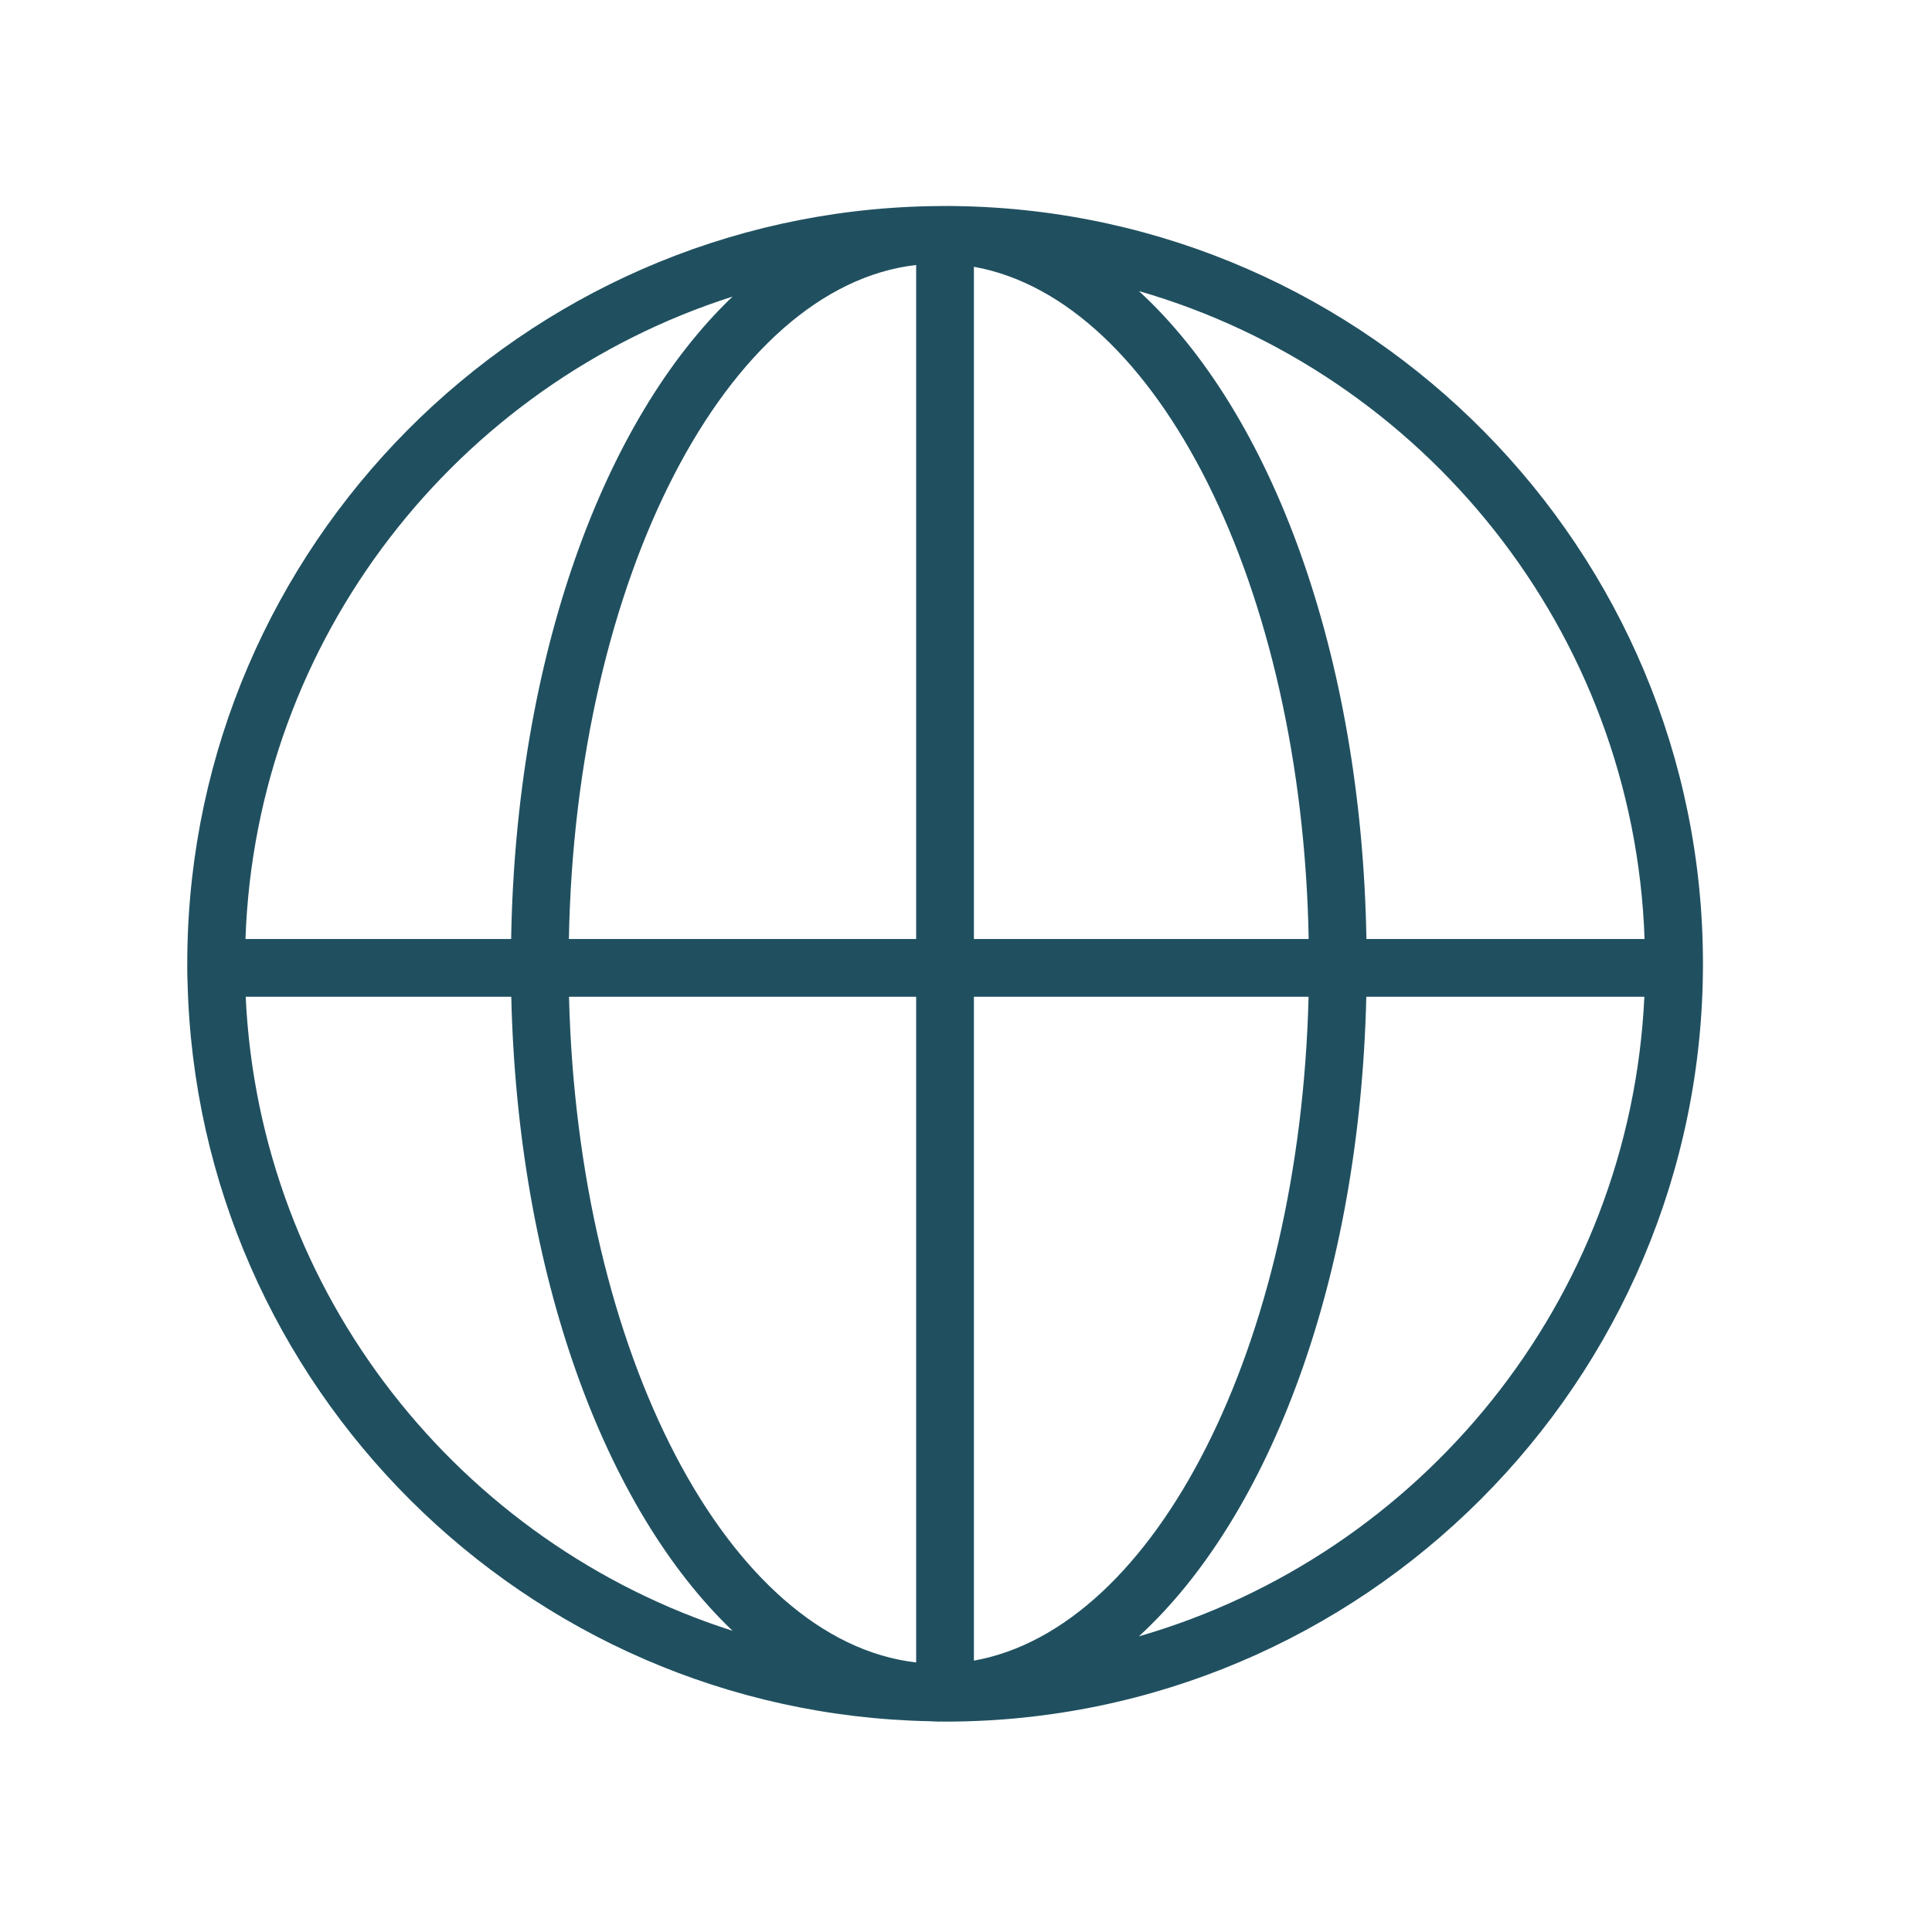 <?xml version="1.0" encoding="UTF-8"?> <svg xmlns="http://www.w3.org/2000/svg" xmlns:xlink="http://www.w3.org/1999/xlink" xmlns:svgjs="http://svgjs.com/svgjs" id="SvgjsSvg1001" width="288" height="288"> <defs id="SvgjsDefs1002"></defs> <g id="SvgjsG1008"> <svg xmlns="http://www.w3.org/2000/svg" viewBox="0 0 100.354 100.352" width="288" height="288"> <path d="M49.695,10.704c-0.234-0.013-1.33,0.002-1.391,0.004C27.121,11.125,9.992,28.346,9.73,49.565 c-0.003,0.263-0.011,1.161,0.012,1.438c0.5,21.01,17.531,37.988,38.562,38.402c0.153,0.005,0.305,0.02,0.459,0.02 c0.04,0,0.08-0.005,0.12-0.005c0.069,0,0.136,0.005,0.205,0.005c21.708,0,39.369-17.661,39.369-39.37 C88.457,28.552,71.123,11.031,49.695,10.704z M85.424,48.774H70.976c-0.256-14.822-4.925-27.333-11.818-33.656 C73.933,19.383,84.866,32.778,85.424,48.774z M47.588,13.763v35.011H29.55C29.895,30.054,37.754,14.89,47.588,13.763z M47.588,51.774v34.577c-9.758-1.119-17.574-16.056-18.032-34.577H47.588z M50.588,86.257V51.774h17.383 C67.523,69.882,60.041,84.566,50.588,86.257z M50.588,48.774V13.857c9.529,1.705,17.051,16.611,17.389,34.917H50.588z M38.05,15.405 c-6.721,6.413-11.248,18.774-11.5,33.368h-13.8C13.296,33.128,23.766,19.965,38.05,15.405z M12.762,51.774h13.795 c0.334,14.406,4.841,26.585,11.495,32.934C23.898,80.19,13.484,67.229,12.762,51.774z M59.157,84.996 c6.827-6.262,11.474-18.59,11.813-33.222h14.443C84.674,67.579,73.799,80.769,59.157,84.996z" fill="#205060" class="color000 svgShape"></path> </svg> </g> </svg> 